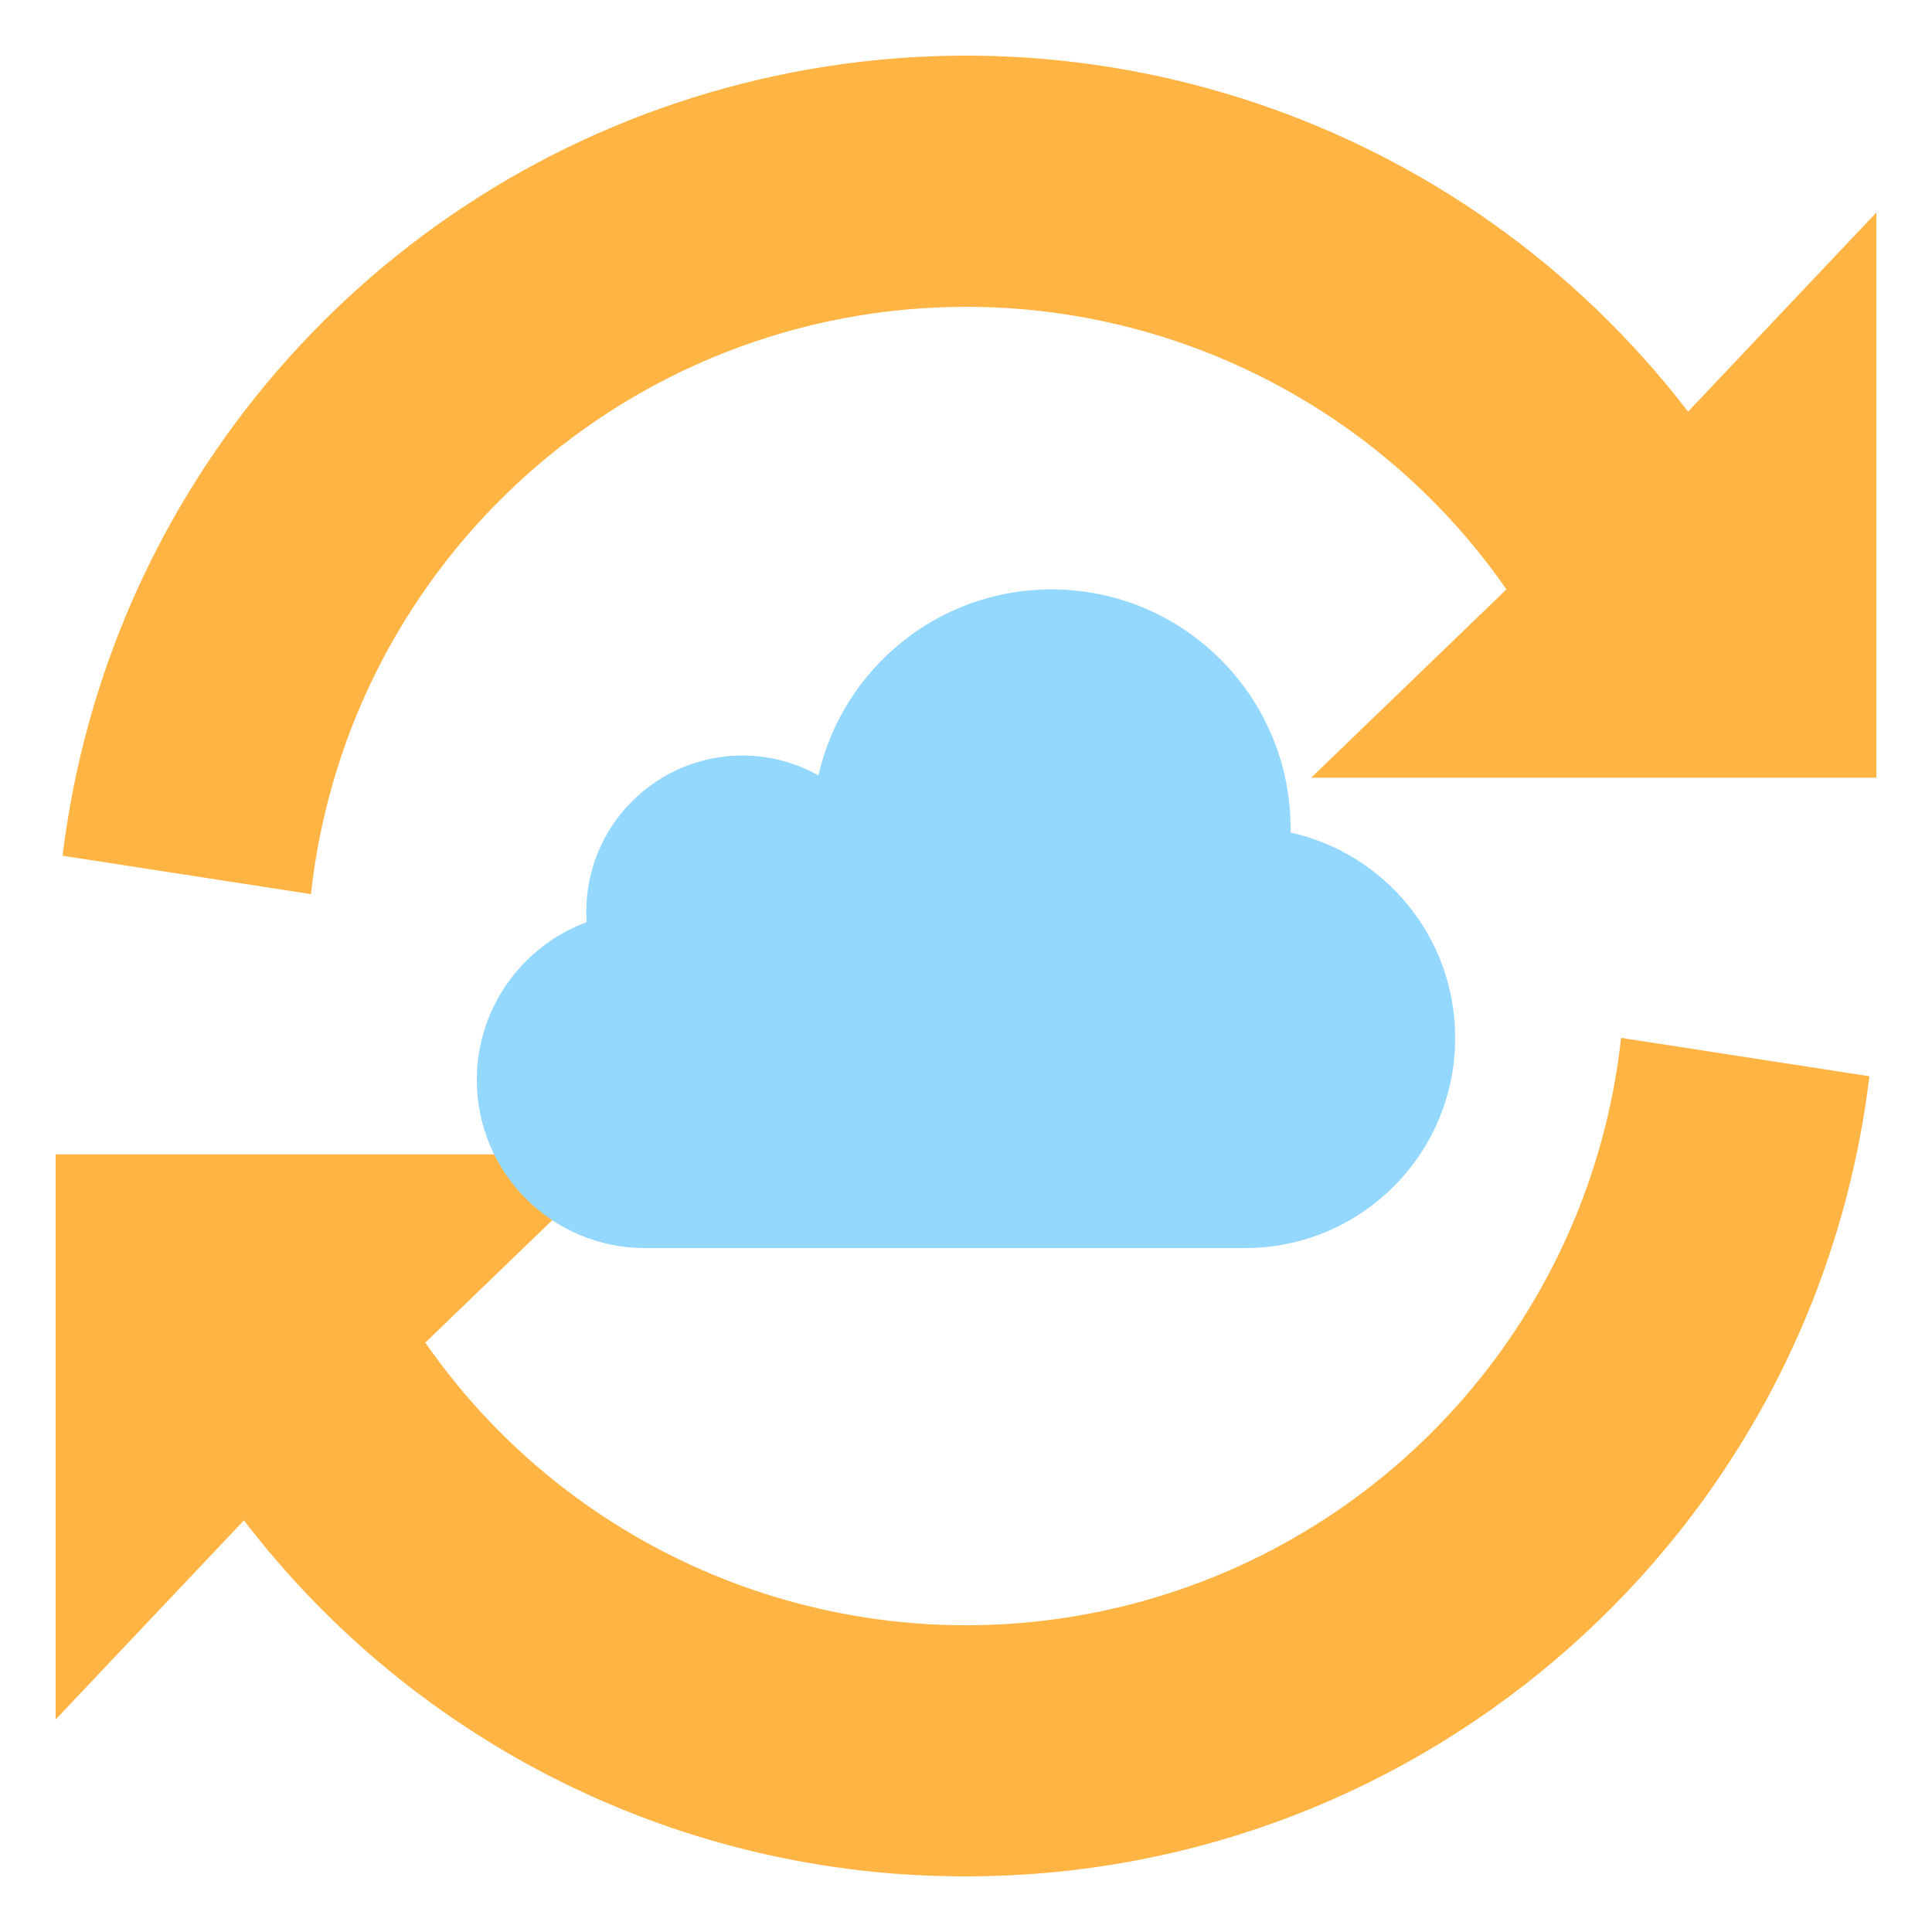 <?xml version="1.0" encoding="utf-8"?>
<!-- Generator: Adobe Illustrator 26.5.0, SVG Export Plug-In . SVG Version: 6.00 Build 0)  -->
<svg version="1.1" id="レイヤー_1" xmlns="http://www.w3.org/2000/svg" xmlns:xlink="http://www.w3.org/1999/xlink" x="0px"
	 y="0px" viewBox="0 0 75 75" style="enable-background:new 0 0 75 75;" xml:space="preserve">
<style type="text/css">
	.st0{fill:#FFB444;}
	.st1{fill:#95D8FF;}
</style>
<g>
	<g>
		<g>
			<path class="st0" d="M37.5,11.91c8.37,0,16.21,4.1,20.98,10.97l-7.58,7.31h21.94V8.25l-7.31,7.73
				C56.79,4.59,42.03-0.37,28.19,3.41C14.34,7.19,4.16,18.98,2.43,33.22l9.64,1.49C13.5,21.74,24.45,11.92,37.5,11.91L37.5,11.91z
				 M37.5,11.91"/>
			<path class="st0" d="M37.5,72.84c17.86,0,32.92-13.33,35.07-31.06l-9.64-1.49c-1.16,10.6-8.77,19.37-19.11,22.01
				c-10.34,2.63-21.22-1.42-27.31-10.18l7.58-7.31H2.16v21.94l7.31-7.73C16.15,67.75,26.51,72.86,37.5,72.84L37.5,72.84z
				 M37.5,72.84"/>
		</g>
	</g>
</g>
<g>
	<path class="st1" d="M50.1,32.32c0-0.05,0-0.11,0-0.16c0-5.13-4.16-9.28-9.28-9.28c-4.42,0-8.11,3.09-9.05,7.22
		c-0.87-0.49-1.88-0.77-2.95-0.77c-3.35,0-6.06,2.72-6.06,6.06c0,0.14,0.01,0.27,0.01,0.41c-2.49,0.92-4.26,3.32-4.26,6.12
		c0,3.61,2.92,6.53,6.53,6.53h23.29c4.51,0,8.16-3.65,8.16-8.16C56.49,36.39,53.76,33.13,50.1,32.32L50.1,32.32z M50.1,32.32"/>
</g>
</svg>
